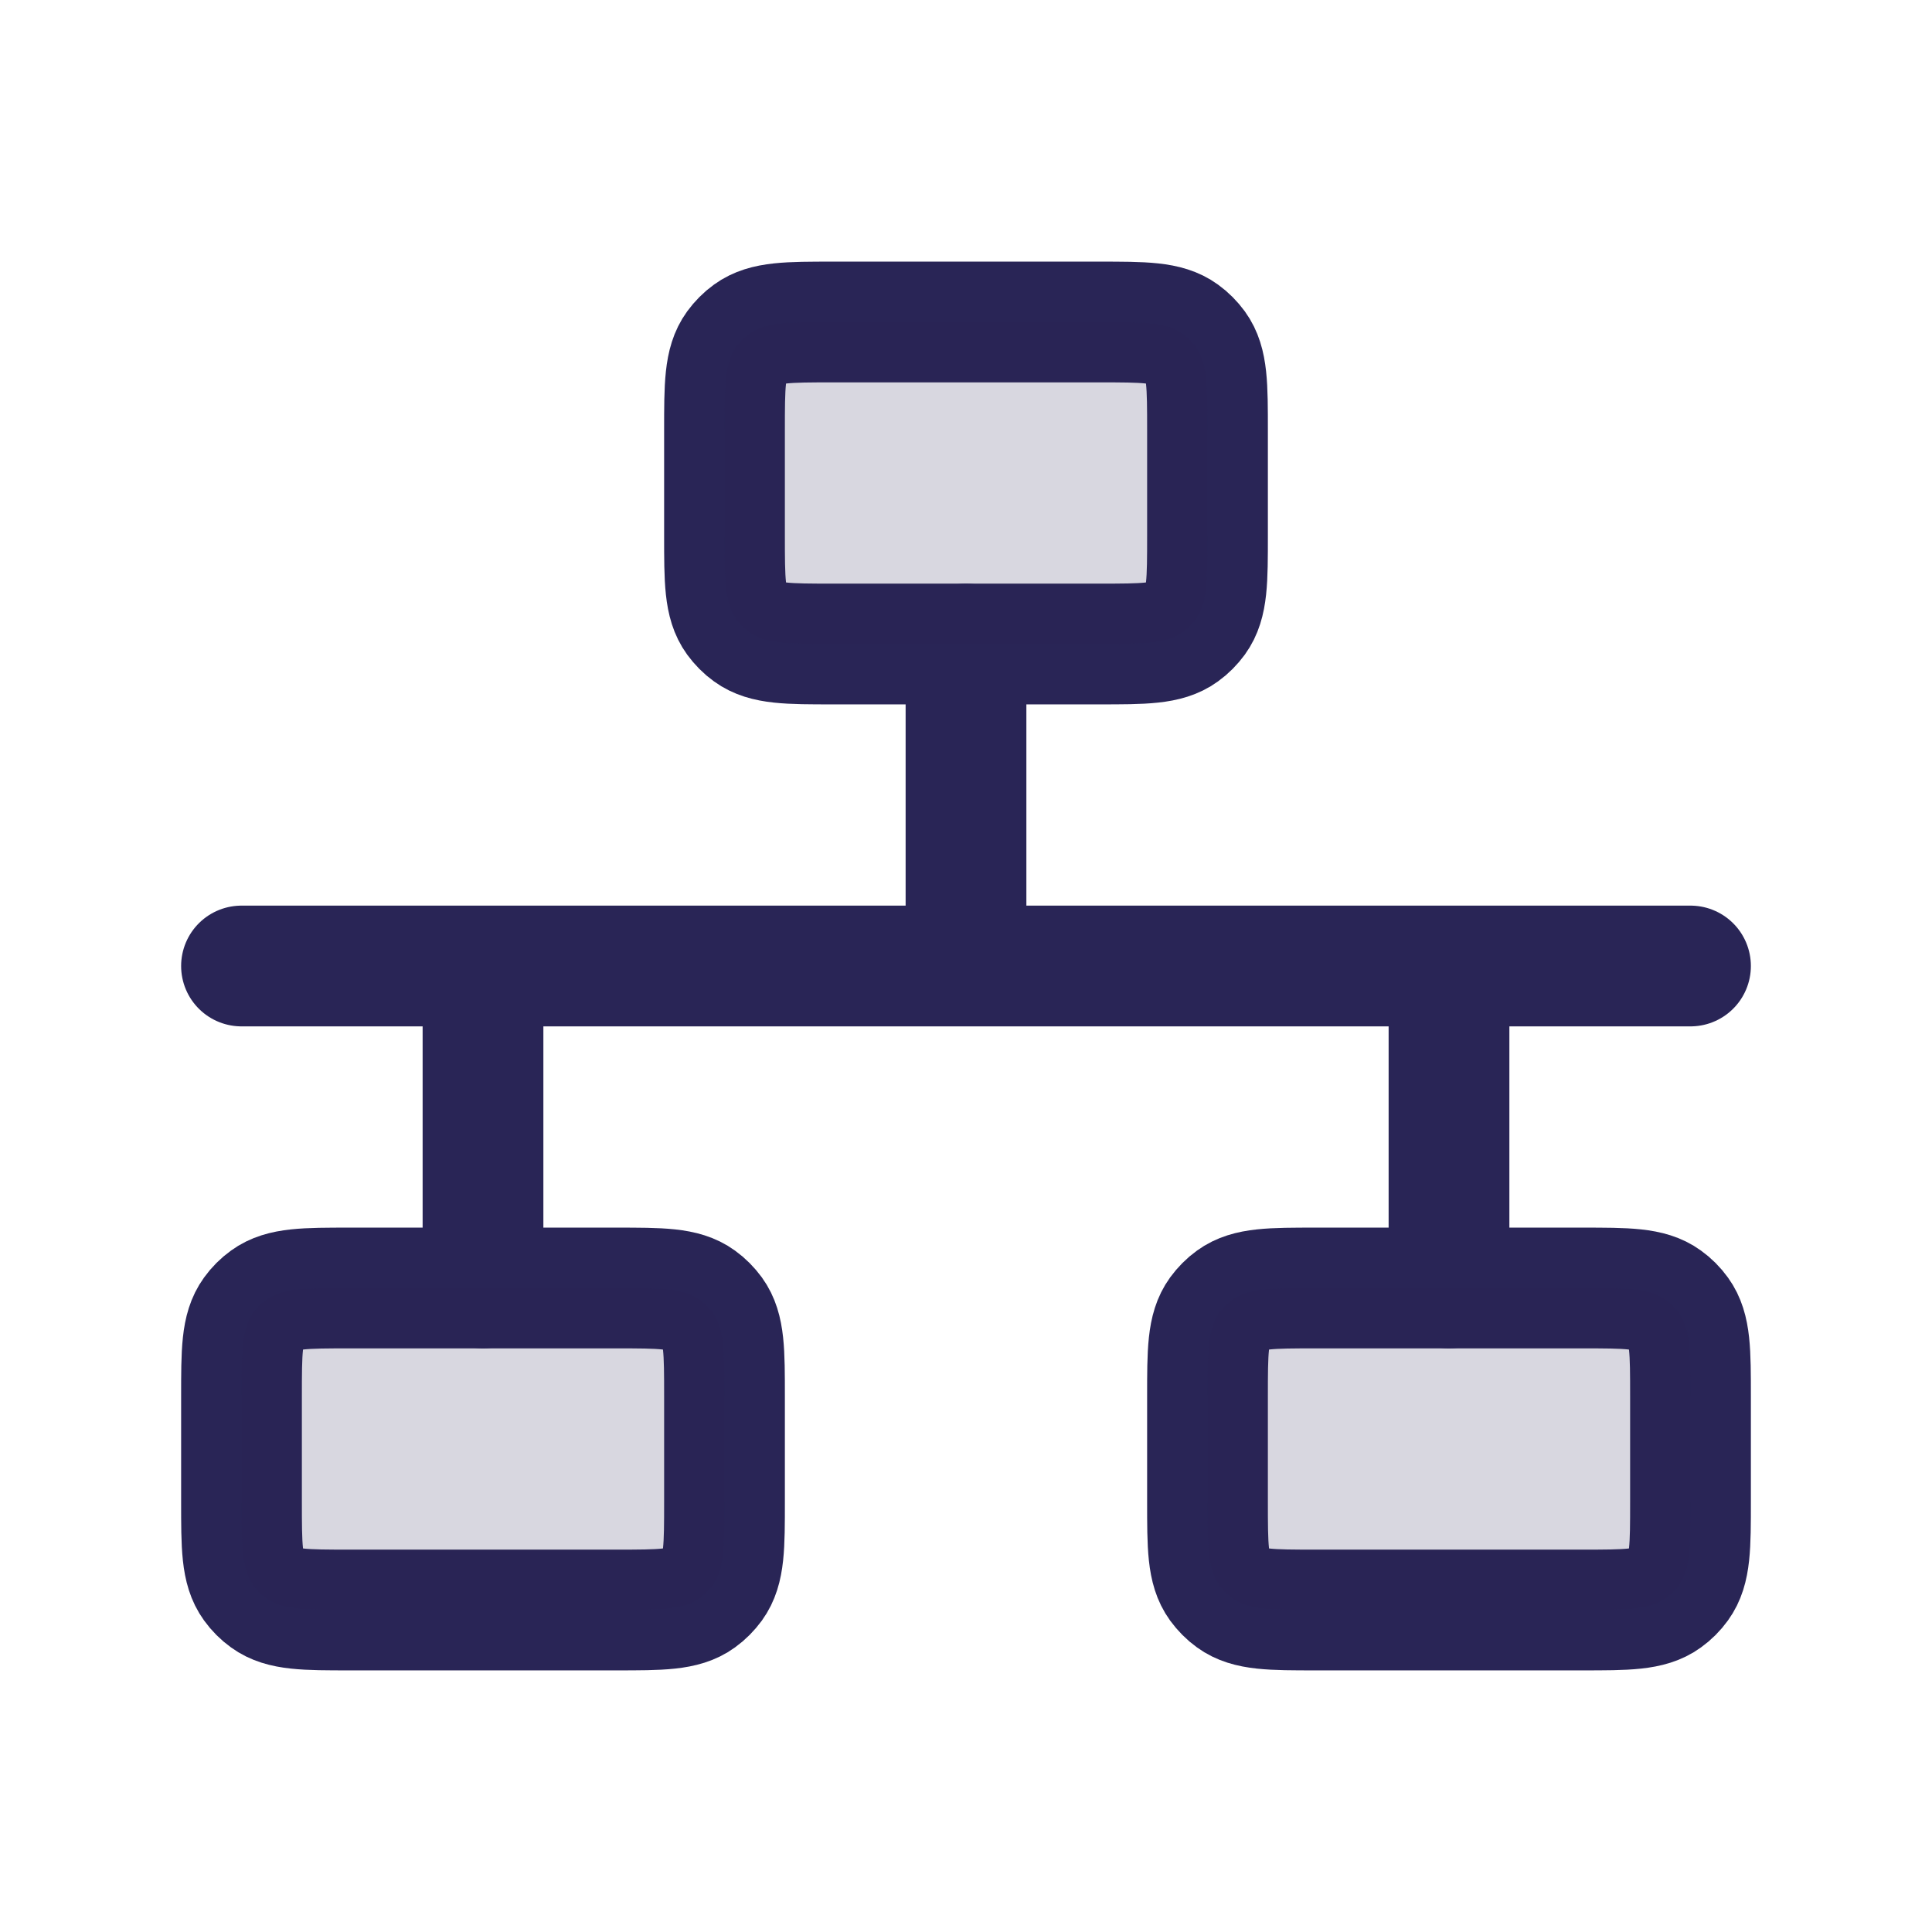 <svg width="24" height="24" viewBox="0 0 24 24" fill="none" xmlns="http://www.w3.org/2000/svg">
<path d="M12 12L6 12M12 12L12 8M12 12L18 12M6 12L6 16M6 12H3M18 12V16M18 12H21" stroke="#292556" stroke-width="1.5" stroke-linecap="round" stroke-linejoin="round"/>
<path d="M7.65 20C8.212 20 8.494 20 8.691 19.857C8.755 19.811 8.81 19.755 8.857 19.691C9 19.494 9 19.212 9 18.65V17.35C9 16.788 9 16.506 8.857 16.309C8.81 16.245 8.755 16.189 8.691 16.143C8.494 16 8.212 16 7.65 16H4.35C3.788 16 3.506 16 3.309 16.143C3.245 16.189 3.189 16.245 3.143 16.309C3 16.506 3 16.788 3 17.35V18.65C3 19.212 3 19.494 3.143 19.691C3.189 19.755 3.245 19.811 3.309 19.857C3.506 20 3.788 20 4.35 20H7.65Z" stroke="#292556" stroke-width="1.5" stroke-linejoin="round"/>
<path d="M13.65 8C14.213 8 14.494 8 14.691 7.857C14.755 7.811 14.81 7.755 14.857 7.691C15 7.494 15 7.212 15 6.65V5.35C15 4.788 15 4.506 14.857 4.309C14.81 4.245 14.755 4.189 14.691 4.143C14.494 4 14.213 4 13.65 4H10.35C9.788 4 9.506 4 9.309 4.143C9.245 4.189 9.19 4.245 9.143 4.309C9 4.506 9 4.788 9 5.35V6.65C9 7.212 9 7.494 9.143 7.691C9.19 7.755 9.245 7.811 9.309 7.857C9.506 8 9.788 8 10.35 8H13.65Z" stroke="#292556" stroke-width="1.5" stroke-linejoin="round"/>
<path d="M19.65 20C20.212 20 20.494 20 20.691 19.857C20.755 19.811 20.811 19.755 20.857 19.691C21 19.494 21 19.212 21 18.65V17.35C21 16.788 21 16.506 20.857 16.309C20.811 16.245 20.755 16.189 20.691 16.143C20.494 16 20.212 16 19.65 16H16.35C15.787 16 15.506 16 15.309 16.143C15.245 16.189 15.19 16.245 15.143 16.309C15 16.506 15 16.788 15 17.35V18.65C15 19.212 15 19.494 15.143 19.691C15.19 19.755 15.245 19.811 15.309 19.857C15.506 20 15.787 20 16.35 20H19.65Z" stroke="#292556" stroke-width="1.5" stroke-linejoin="round"/>
<path d="M7.65 20C8.212 20 8.494 20 8.691 19.857C8.755 19.811 8.81 19.755 8.857 19.691C9 19.494 9 19.212 9 18.65V17.35C9 16.788 9 16.506 8.857 16.309C8.81 16.245 8.755 16.189 8.691 16.143C8.494 16 8.212 16 7.65 16H4.35C3.788 16 3.506 16 3.309 16.143C3.245 16.189 3.189 16.245 3.143 16.309C3 16.506 3 16.788 3 17.35V18.65C3 19.212 3 19.494 3.143 19.691C3.189 19.755 3.245 19.811 3.309 19.857C3.506 20 3.788 20 4.35 20H7.65Z" fill="#292556" fill-opacity="0.18"/>
<path d="M13.65 8C14.213 8 14.494 8 14.691 7.857C14.755 7.811 14.81 7.755 14.857 7.691C15 7.494 15 7.212 15 6.65V5.35C15 4.788 15 4.506 14.857 4.309C14.81 4.245 14.755 4.189 14.691 4.143C14.494 4 14.213 4 13.65 4H10.35C9.788 4 9.506 4 9.309 4.143C9.245 4.189 9.19 4.245 9.143 4.309C9 4.506 9 4.788 9 5.35V6.65C9 7.212 9 7.494 9.143 7.691C9.19 7.755 9.245 7.811 9.309 7.857C9.506 8 9.788 8 10.35 8H13.65Z" fill="#292556" fill-opacity="0.18"/>
<path d="M19.65 20C20.212 20 20.494 20 20.691 19.857C20.755 19.811 20.811 19.755 20.857 19.691C21 19.494 21 19.212 21 18.65V17.35C21 16.788 21 16.506 20.857 16.309C20.811 16.245 20.755 16.189 20.691 16.143C20.494 16 20.212 16 19.65 16H16.35C15.787 16 15.506 16 15.309 16.143C15.245 16.189 15.19 16.245 15.143 16.309C15 16.506 15 16.788 15 17.35V18.65C15 19.212 15 19.494 15.143 19.691C15.19 19.755 15.245 19.811 15.309 19.857C15.506 20 15.787 20 16.35 20H19.65Z" fill="#292556" fill-opacity="0.18"/>
</svg>
